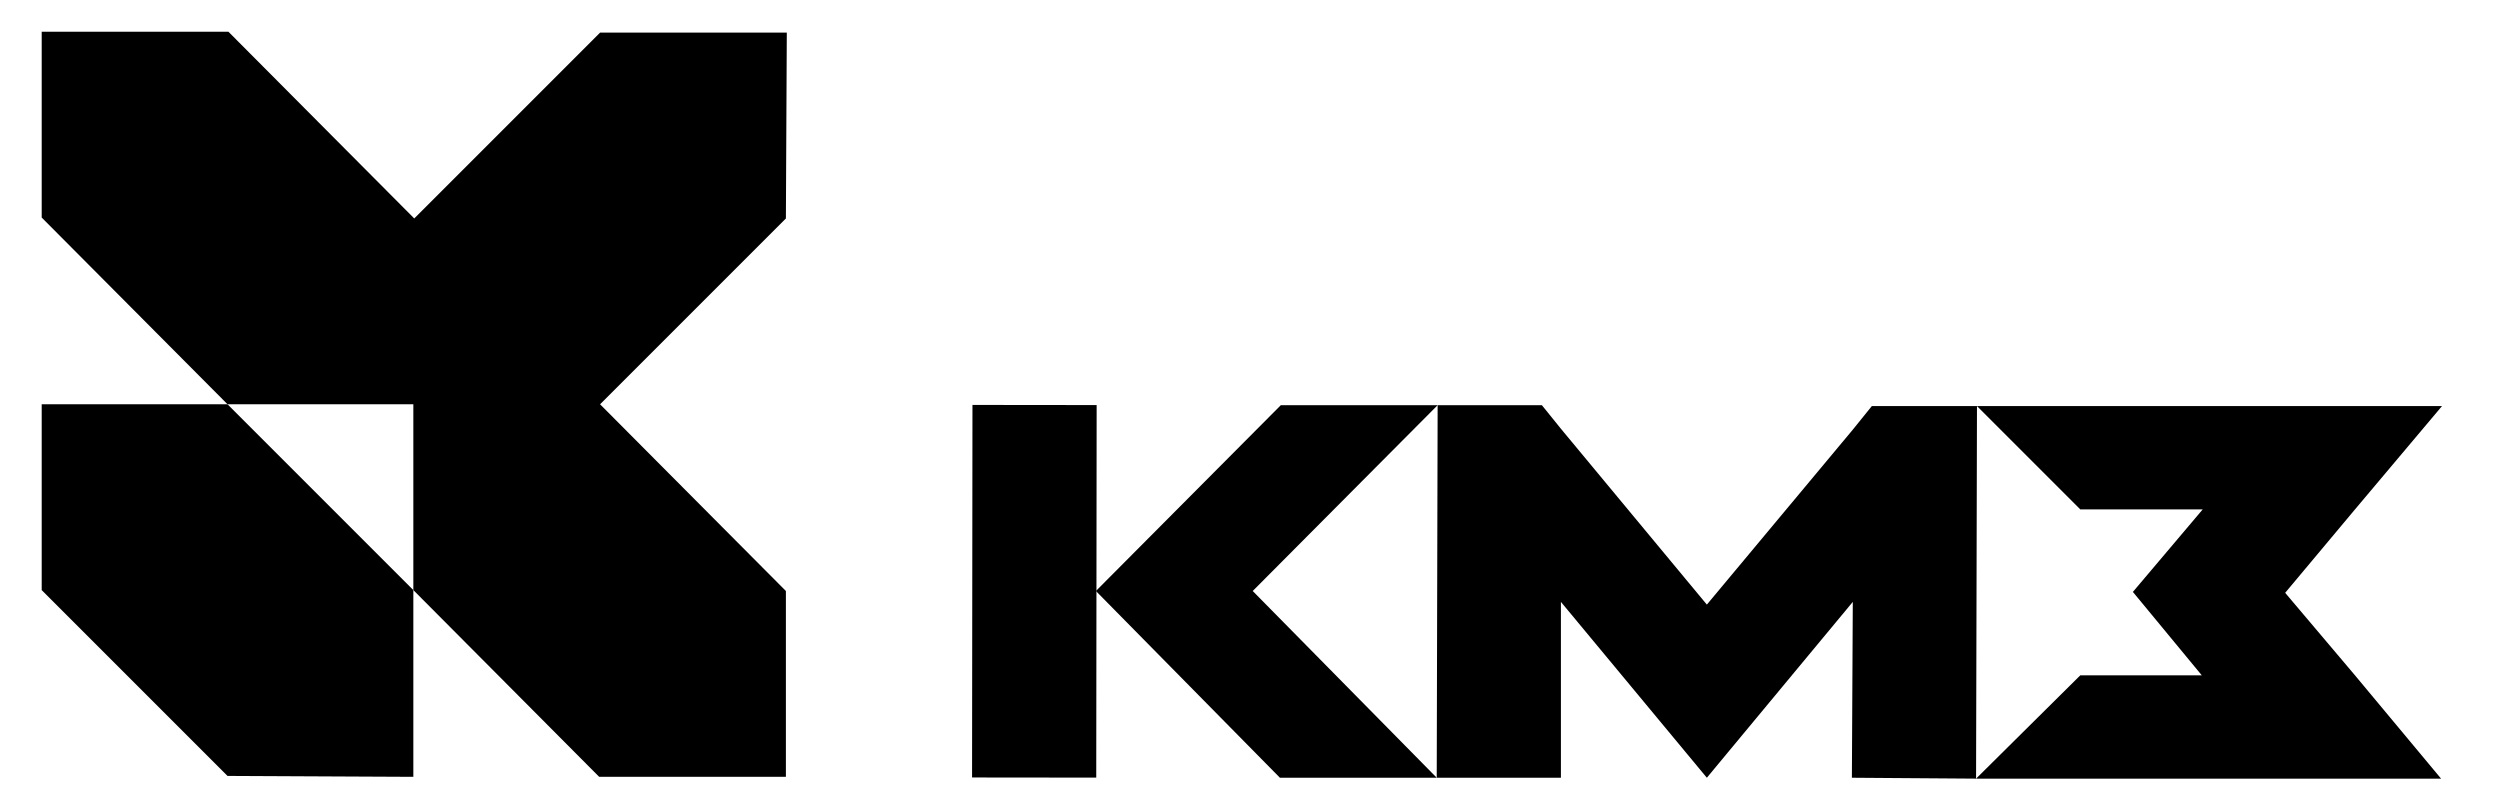 <svg version="1.1" id="Layer_1" xmlns="http://www.w3.org/2000/svg" xmlns:xlink="http://www.w3.org/1999/xlink" x="0px" y="0px" viewBox="0 0 275.8 89.4" style="enable-background:new 0 0 275.8 89.4;" xml:space="preserve">
		<style type="text/css">
		    .kmz-logotype {fill-rule:evenodd;clip-rule:evenodd;}
		</style>
			<g>
				<polygon class="kmz-logotype" points="4.6,44.6 4.6,65.1 25.1,85.6 45.6,85.7 45.6,65.1 25.1,44.6 "></polygon>
				<polygon class="kmz-logotype" points="86.8,3.6 66.2,3.6 45.7,24.1 25.2,3.5 4.6,3.5 4.6,24 25.1,44.6 45.6,44.6 45.6,65.1 66.1,85.7 
				86.7,85.7 86.7,65.2 66.2,44.6 86.7,24.1 "></polygon>
				<polygon class="kmz-logotype" points="158.6,44.7 141.3,44.7 120.9,65.2 141.2,85.8 158.5,85.8 138.2,65.2 "></polygon>
				<rect x="93.5" y="58.4" transform="matrix(1.079322e-03 -1 1 1.079322e-03 48.737 179.209)" class="kmz-logotype" width="41.1" height="13.7"></rect>

				<polygon class="kmz-logotype" points="218.1,44.8 206.5,44.8 204.4,47.4 188.3,66.7 172.2,47.3 170.1,44.7 158.6,44.7 158.5,85.8 172.2,85.8 
				172.2,66.4 188.3,85.8 204.4,66.4 204.3,85.8 218,85.9"></polygon>
				<polygon class="kmz-logotype" points="259.8,74.5 252.1,65.4 259.8,56.2 259.8,56.2 269.4,44.8 218.1,44.8 229.5,56.2 243,56.2 235.3,65.3 
	242.9,74.5 229.5,74.5 218,85.9 269.3,85.9 259.8,74.5 "></polygon>
				</g>
	</svg>